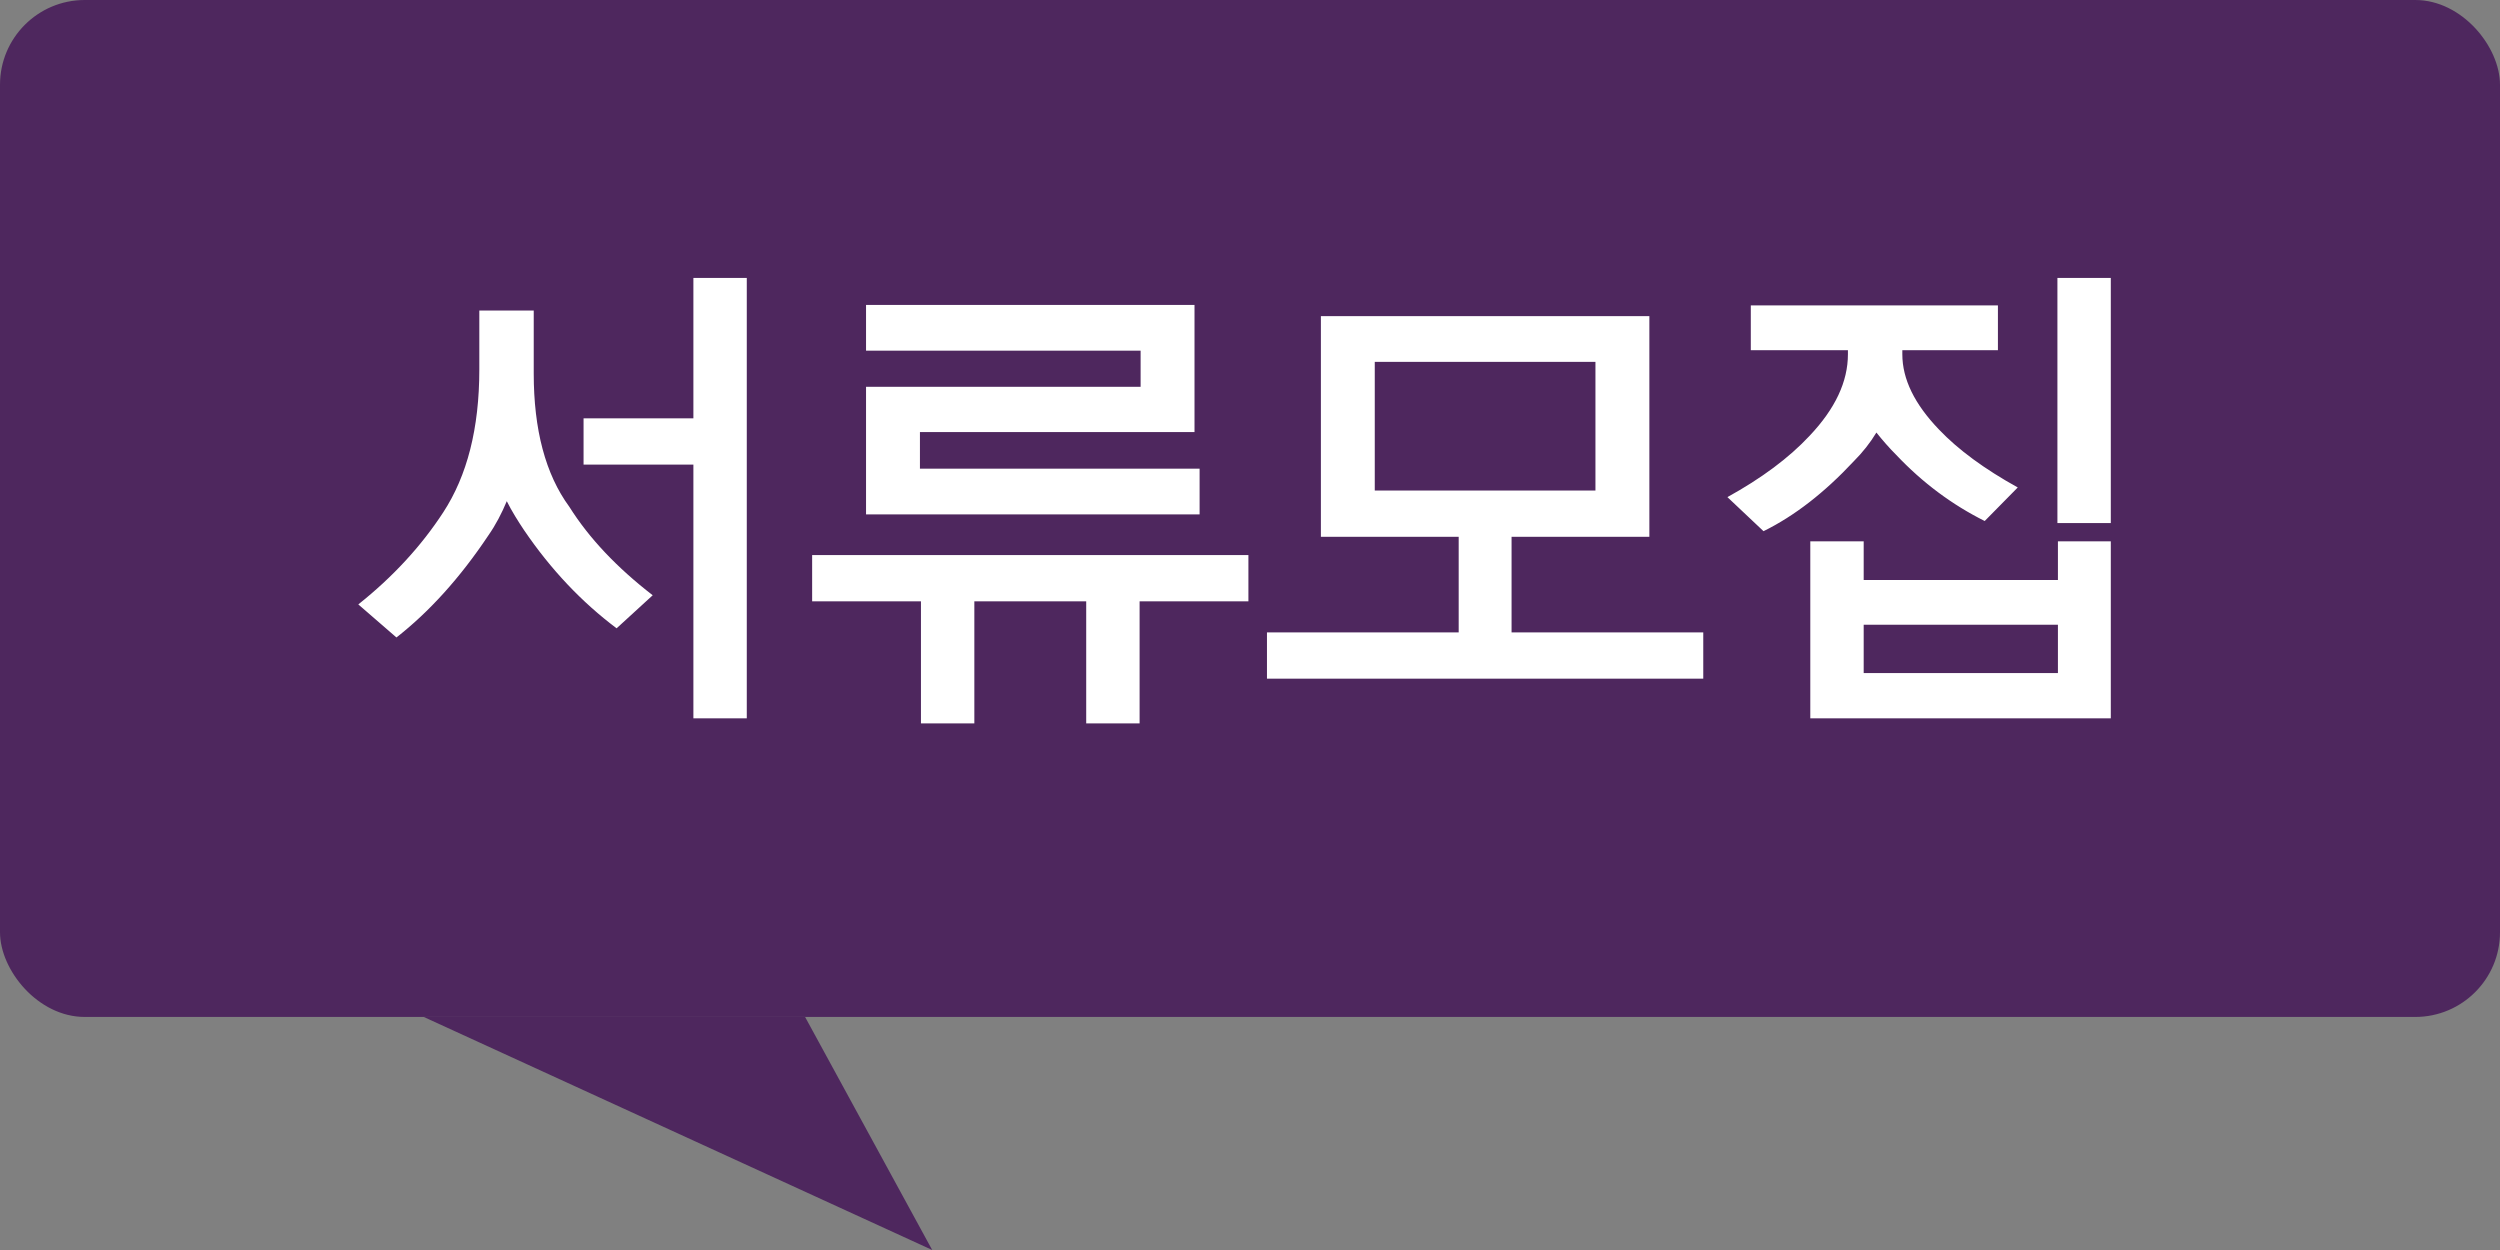 <svg width="118" height="59" viewBox="0 0 118 59" fill="none" xmlns="http://www.w3.org/2000/svg">
<rect x="0" y="0" width="118" height="59" fill="#808080" stroke="none"/>
<rect width="118" height="48" rx="4" fill="#4E275E"/>
<path d="M25.192 17.632C25.192 20.272 25.744 22.384 26.872 23.92C27.808 25.408 29.128 26.8 30.808 28.096L29.104 29.656C27.472 28.432 26.008 26.896 24.736 25.024C24.448 24.592 24.16 24.136 23.92 23.656C23.68 24.232 23.392 24.784 23.056 25.264C21.712 27.28 20.248 28.888 18.712 30.088L16.912 28.528C18.544 27.232 19.888 25.768 20.92 24.184C22.048 22.456 22.624 20.224 22.624 17.44V14.656H25.192V17.632ZM35.248 13.12V33.904H32.728V21.928H27.544V19.744H32.728V13.12H35.248ZM40.877 24.28V18.256H53.837V16.552H40.877V14.392H56.381V20.392H43.421V22.12H56.621V24.28H40.877ZM58.925 26.2V28.384H53.789V34.144H51.269V28.384H45.989V34.144H43.469V28.384H38.333V26.2H58.925ZM64.889 17.08V23.152H75.305V17.08H64.889ZM77.85 14.92V25.336H71.346V29.848H80.394V32.032H59.801V29.848H68.85V25.336H62.346V14.92H77.85ZM89.79 16.72C89.79 17.896 90.366 19.072 91.518 20.272C92.43 21.232 93.678 22.144 95.238 23.008L93.678 24.592C92.142 23.824 90.75 22.792 89.502 21.472C89.166 21.136 88.854 20.776 88.566 20.416C88.278 20.896 87.918 21.352 87.486 21.784C86.118 23.248 84.702 24.352 83.238 25.072L81.534 23.464C83.142 22.576 84.438 21.616 85.422 20.56C86.622 19.288 87.222 18.016 87.222 16.72V16.528H82.638V14.416H94.302V16.528H89.79V16.72ZM99.63 13.12V24.688H97.11V13.12H99.63ZM97.134 29.488H87.966V31.768H97.134V29.488ZM99.63 33.904H85.446V25.552H87.966V27.376H97.134V25.552H99.63V33.904Z" fill="white"/>
<path d="M44 59L38 48H20L44 59Z" fill="#4E275E"/>
</svg>
